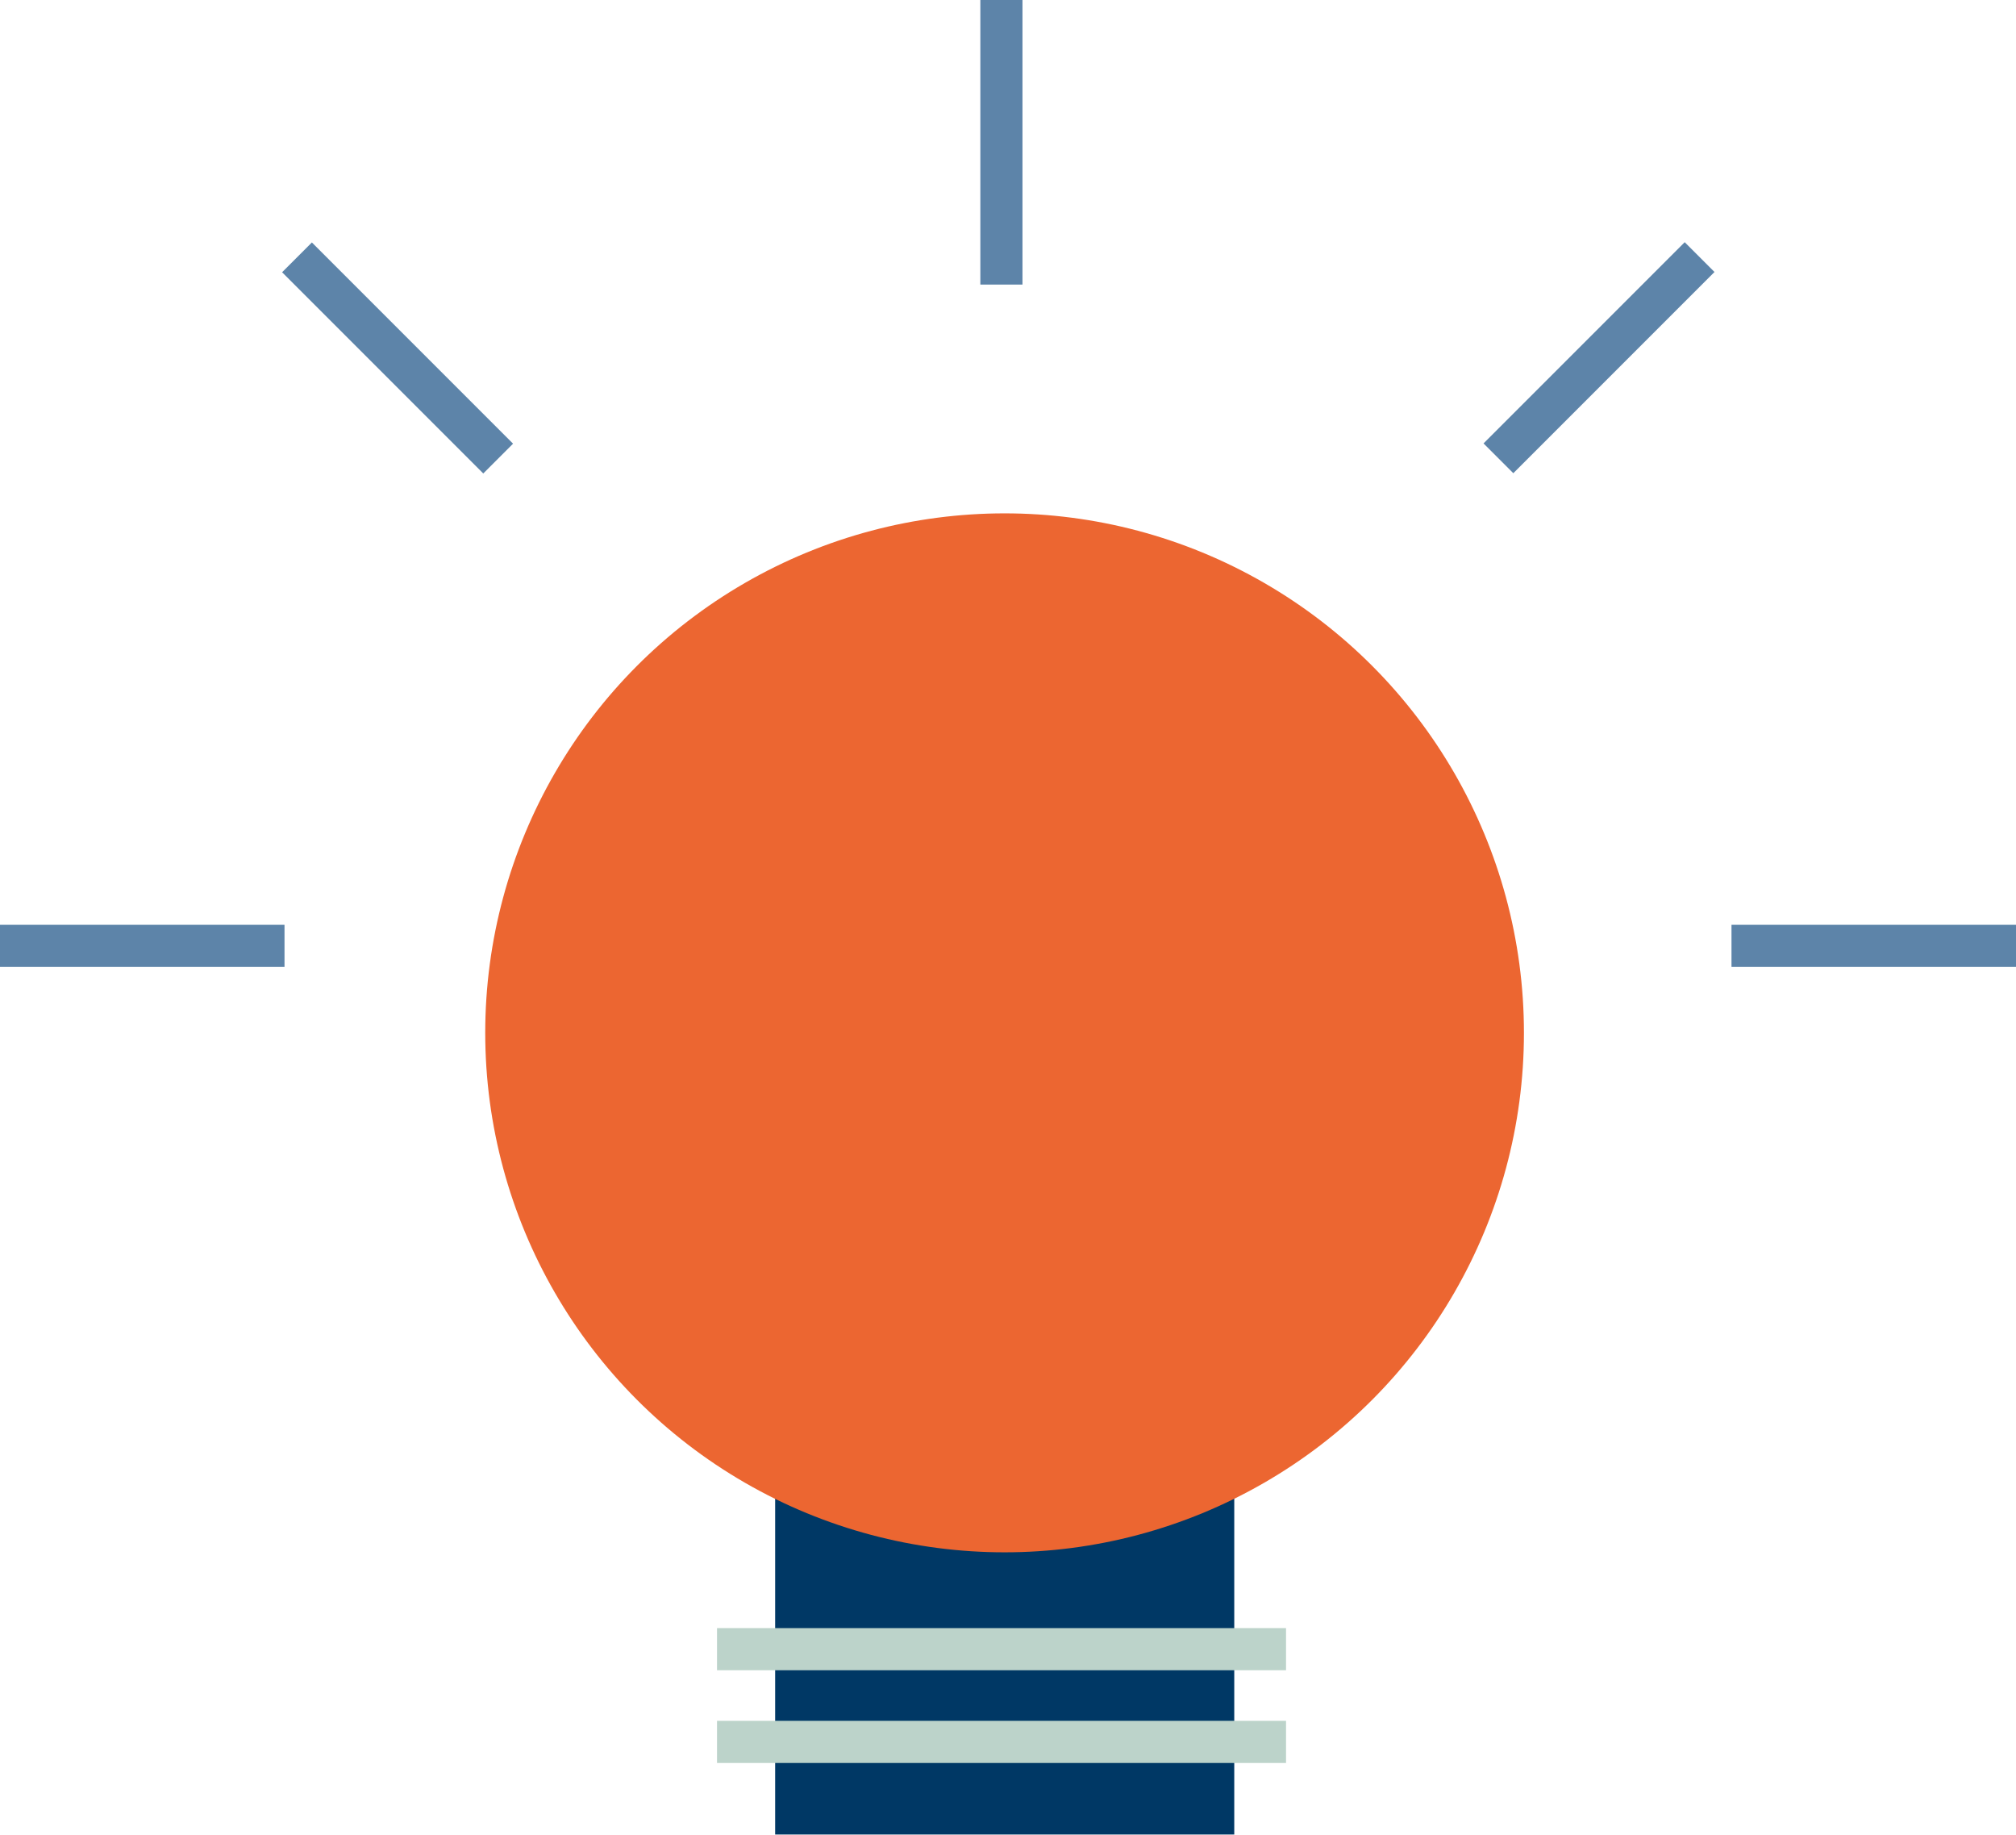<svg xmlns="http://www.w3.org/2000/svg" id="Capa_2" data-name="Capa 2" viewBox="0 0 85.67 77.95"><defs><style>      .cls-1 {        fill: #5d84a9;      }      .cls-1, .cls-2, .cls-3, .cls-4 {        stroke-width: 0px;      }      .cls-2 {        fill: #bcd3ca;      }      .cls-3 {        fill: #ec6631;      }      .cls-4 {        fill: #003865;      }    </style></defs><g id="Layer_1" data-name="Layer 1"><g><rect class="cls-4" x="32.94" y="61.2" width="19.51" height="16.74"></rect><circle class="cls-3" cx="42.69" cy="43.88" r="22.07"></circle><rect class="cls-2" x="30.47" y="69.17" width="24.18" height="1.79"></rect><rect class="cls-1" x="36.51" y="5.15" width="12.09" height="1.79" transform="translate(48.6 -36.51) rotate(90)"></rect><rect class="cls-1" y="39.29" width="12.09" height="1.79" transform="translate(12.09 80.37) rotate(180)"></rect><rect class="cls-1" x="73.58" y="39.29" width="12.09" height="1.79" transform="translate(159.25 80.37) rotate(180)"></rect><rect class="cls-1" x="10.85" y="14.31" width="12.09" height="1.79" transform="translate(15.7 -7.49) rotate(45)"></rect><rect class="cls-1" x="61.92" y="14.31" width="12.09" height="1.79" transform="translate(126.76 -22.11) rotate(135)"></rect><rect class="cls-2" x="30.47" y="73.11" width="24.18" height="1.79"></rect></g></g></svg>